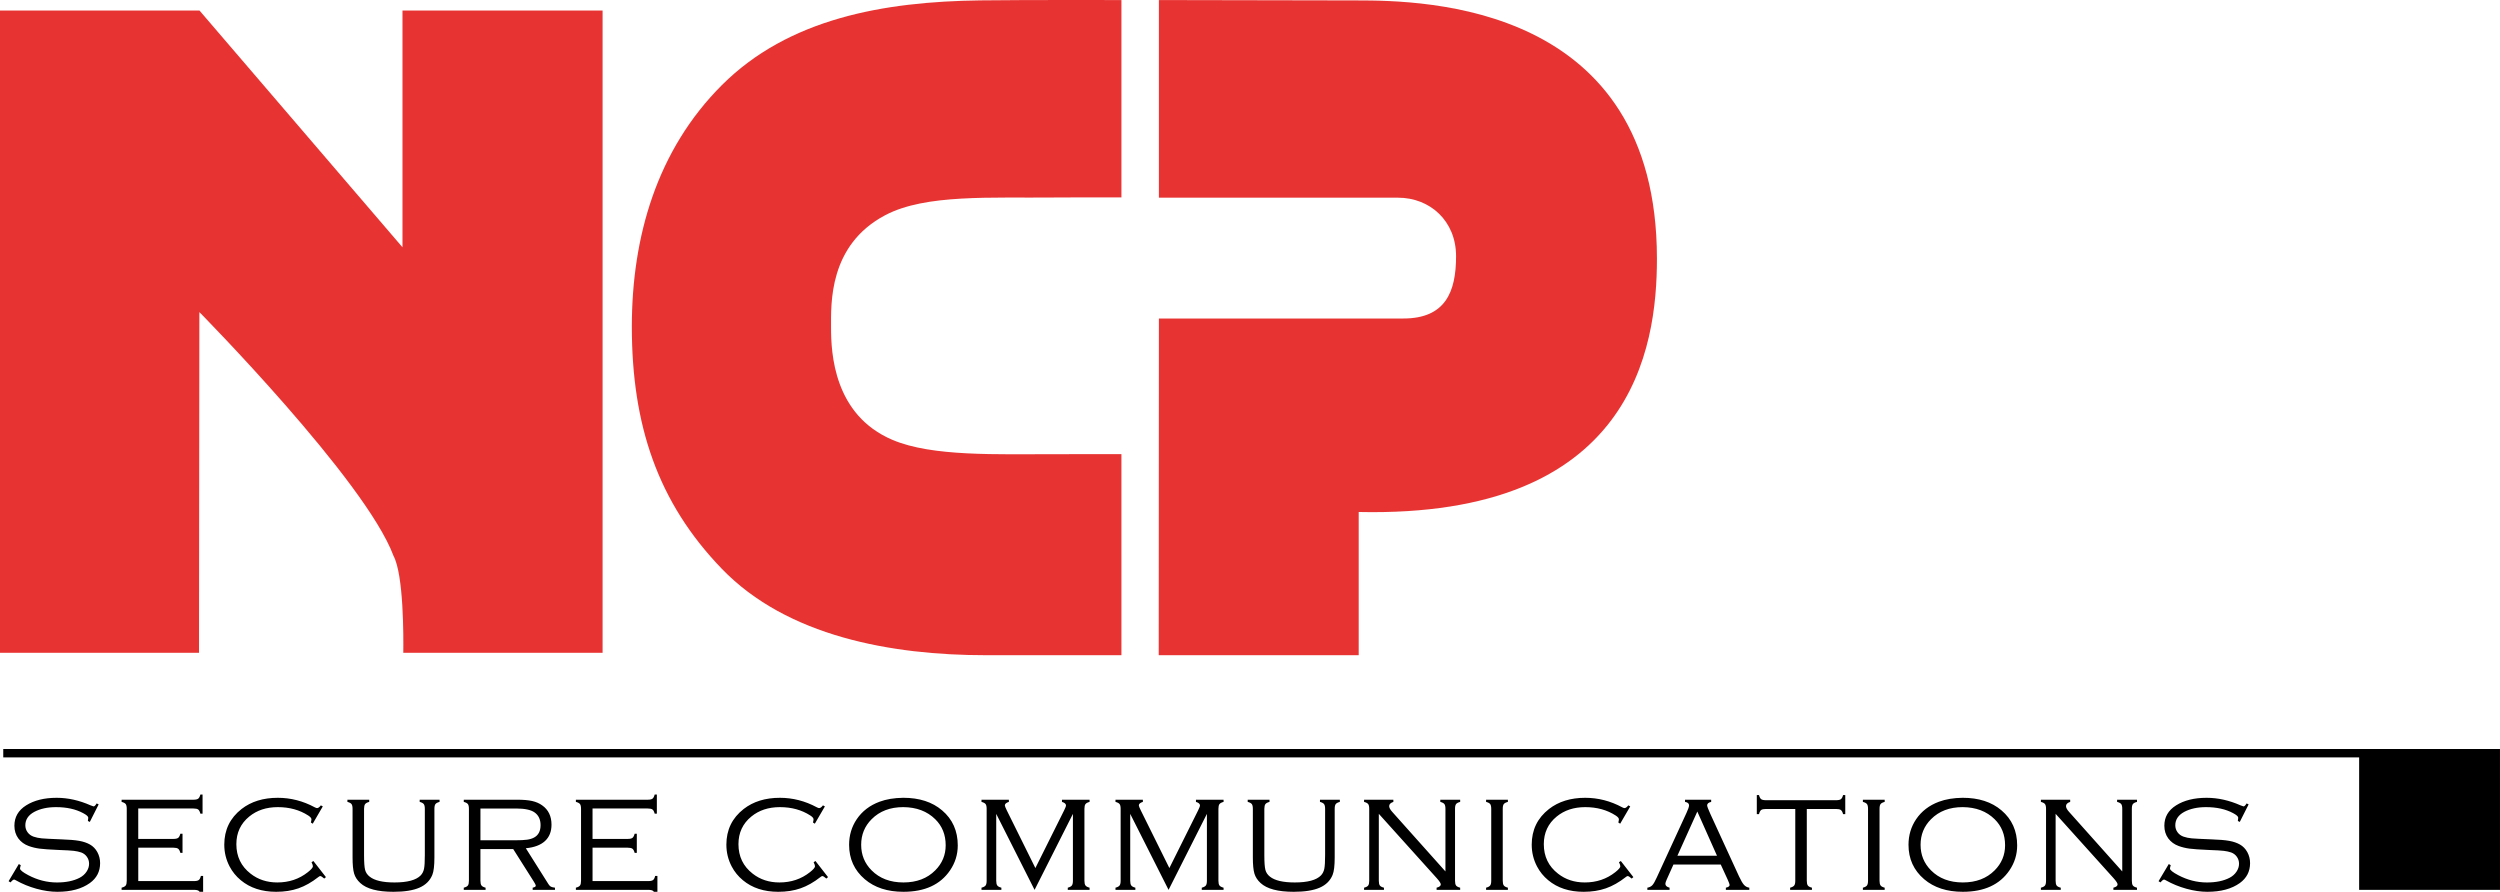 <?xml version="1.0" encoding="UTF-8"?>
<!-- Generator: Adobe Illustrator 16.0.0, SVG Export Plug-In . SVG Version: 6.00 Build 0)  -->
<!DOCTYPE svg PUBLIC "-//W3C//DTD SVG 1.1//EN" "http://www.w3.org/Graphics/SVG/1.1/DTD/svg11.dtd">
<svg version="1.1" id="Ebene_1" xmlns="http://www.w3.org/2000/svg" xmlns:xlink="http://www.w3.org/1999/xlink" x="0px" y="0px" width="394.354px" height="140.673px" viewBox="0 0 394.354 140.673" enable-background="new 0 0 394.354 140.673" xml:space="preserve">
<g>
	<path fill="#E73432" d="M182.806,31.185c0,0,32.741,0,37.731,0s9.146,3.625,9.146,9.233c0,5.606-1.662,9.824-8.316,9.824   c-6.652,0-38.561,0-38.561,0l-0.027,53.113h31.545V82.558v-1.795c43.227,0.951,47.047-25.854,47.043-39.949   c0-40.204-36.596-40.747-47.371-40.747c-7.783,0-31.19-0.059-31.19-0.059V31.185L182.806,31.185z"/>
	<path fill="#E73432" d="M62.069,87.674c1.609,2.99,1.582,12.742,1.547,15.295h31.438V1.661H63.487v37.345L31.47,1.661H0v101.309   h31.393l0.056-53.74C31.449,49.229,57.645,75.774,62.069,87.674L62.069,87.674z"/>
	<path fill="#E73432" d="M166.986,71.641c-9.832,0-19.942,0.399-26.19-2.247c-9.291-3.936-9.706-13.715-9.704-17.724   c0.002-3.719-0.412-13,8.548-17.728c6.358-3.356,16.702-2.683,26.784-2.789c2.746-0.028,7.193-0.021,10.472-0.01V0.008   c0,0-15.015-0.039-22.249,0.052c-15.298,0.193-30.261,2.87-40.774,13.363c-10.23,10.219-14.206,23.887-14.206,38.11   c0,15.463,4.049,27.682,14.202,38.198c10.276,10.646,26.715,13.622,41.631,13.622c7.113,0,21.396,0,21.396,0l-0.001-31.713   C173.781,71.641,169.63,71.641,166.986,71.641L166.986,71.641z"/>
	<polygon points="372.135,119.471 0.514,119.471 0.514,118.147 372.135,118.147 394.35,118.147 394.35,119.471 394.354,140.369    372.135,140.369 372.135,119.471  "/>
	<path d="M15.246,126.734c-0.187,0.313-0.347,0.47-0.482,0.47c-0.042,0-0.199-0.055-0.47-0.165c-1.794-0.796-3.58-1.193-5.357-1.193   c-1.947,0-3.551,0.397-4.812,1.193c-1.236,0.778-1.854,1.85-1.854,3.212c0,0.771,0.207,1.438,0.622,2.006   c0.415,0.55,0.96,0.948,1.638,1.193c0.533,0.194,1.1,0.332,1.701,0.412c0.601,0.081,1.6,0.15,2.996,0.21   c1.185,0.042,1.991,0.089,2.418,0.14c0.427,0.051,0.814,0.136,1.162,0.254c0.372,0.136,0.673,0.364,0.901,0.686   s0.343,0.686,0.343,1.092c0,0.44-0.136,0.861-0.406,1.263c-0.271,0.402-0.635,0.722-1.092,0.959   c-0.948,0.491-2.137,0.736-3.567,0.736c-1.566,0-3.077-0.385-4.532-1.155c-0.863-0.457-1.295-0.804-1.295-1.041   c0-0.085,0.021-0.194,0.063-0.33c0.008-0.034,0.025-0.102,0.051-0.203l-0.305-0.178l-1.612,2.704l0.292,0.19   c0.254-0.296,0.444-0.444,0.571-0.444c0.067,0,0.169,0.042,0.305,0.127c0.99,0.559,2.063,0.999,3.218,1.32s2.257,0.482,3.307,0.482   c2.133,0,3.842-0.461,5.129-1.384c1.075-0.778,1.612-1.824,1.612-3.136c0-0.626-0.144-1.204-0.432-1.733   c-0.288-0.528-0.682-0.933-1.181-1.212c-0.466-0.263-1.026-0.453-1.682-0.571c-0.656-0.118-1.623-0.199-2.901-0.241   c-1.532-0.06-2.531-0.11-2.996-0.152c-0.466-0.042-0.897-0.131-1.295-0.267c-0.398-0.136-0.715-0.366-0.952-0.692   c-0.237-0.325-0.355-0.691-0.355-1.098c0-0.905,0.47-1.612,1.409-2.12c0.939-0.499,2.082-0.749,3.428-0.749   c1.676,0,3.098,0.313,4.266,0.939c0.55,0.288,0.825,0.533,0.825,0.736c0,0.093-0.021,0.263-0.063,0.508l0.305,0.152l1.396-2.768   L15.246,126.734L15.246,126.734z M27.356,133.716c0.347,0,0.594,0.054,0.743,0.162c0.148,0.108,0.264,0.325,0.349,0.65h0.343   v-3.009h-0.343c-0.085,0.321-0.199,0.537-0.343,0.647c-0.144,0.11-0.394,0.165-0.749,0.165h-5.548v-4.799h8.709   c0.355,0,0.605,0.054,0.749,0.162c0.144,0.108,0.258,0.325,0.343,0.65h0.343v-3.009h-0.343c-0.085,0.321-0.199,0.537-0.343,0.647   c-0.144,0.11-0.394,0.165-0.749,0.165H19.181v0.343c0.321,0.085,0.537,0.199,0.647,0.343c0.11,0.144,0.165,0.394,0.165,0.749v11.35   c0,0.347-0.053,0.595-0.159,0.742c-0.106,0.148-0.324,0.265-0.654,0.35v0.343h11.426c0.355,0,0.605,0.055,0.749,0.165   c0.144,0.109,0.254,0.325,0.33,0.647h0.355v-3.009h-0.355c-0.076,0.325-0.188,0.542-0.336,0.65c-0.148,0.108-0.4,0.162-0.755,0.162   h-8.785v-5.269H27.356L27.356,133.716z M50.613,127.039c-0.22,0.288-0.419,0.432-0.597,0.432c-0.085,0-0.208-0.042-0.368-0.127   c-1.854-0.999-3.796-1.498-5.827-1.498c-2.294,0-4.198,0.588-5.713,1.765c-1.82,1.422-2.729,3.297-2.729,5.624   c0,1.228,0.279,2.374,0.838,3.44c0.44,0.838,1.028,1.562,1.765,2.171c1.464,1.219,3.326,1.828,5.586,1.828   c1.295,0,2.465-0.183,3.51-0.547c1.045-0.365,2.088-0.955,3.129-1.771c0.135-0.109,0.237-0.165,0.305-0.165   c0.127,0,0.338,0.132,0.635,0.395l0.267-0.229l-1.98-2.539l-0.292,0.19c0.144,0.288,0.216,0.504,0.216,0.647   c0,0.195-0.267,0.504-0.8,0.927c-1.363,1.079-2.967,1.619-4.812,1.619c-1.634,0-3.039-0.461-4.215-1.384   c-1.498-1.159-2.247-2.713-2.247-4.659c0-1.794,0.677-3.246,2.031-4.354c1.21-0.99,2.712-1.485,4.507-1.485   c1.836,0,3.436,0.44,4.799,1.32c0.338,0.22,0.508,0.419,0.508,0.597c0,0.118-0.03,0.288-0.089,0.508l0.292,0.19l1.587-2.729   L50.613,127.039L50.613,127.039z M57.595,126.841c0.11-0.147,0.326-0.264,0.647-0.349v-0.343h-3.44v0.343   c0.321,0.085,0.537,0.199,0.647,0.343c0.11,0.144,0.165,0.394,0.165,0.749v7.668c0,1.151,0.083,2.002,0.248,2.552   s0.489,1.045,0.971,1.485c0.999,0.923,2.742,1.384,5.23,1.384c1.735,0,3.098-0.216,4.088-0.647s1.671-1.104,2.044-2.019   c0.22-0.533,0.33-1.451,0.33-2.755v-7.668c0-0.355,0.055-0.605,0.165-0.749c0.11-0.144,0.326-0.258,0.647-0.343v-0.343h-3.136   v0.343c0.321,0.085,0.537,0.201,0.647,0.349c0.11,0.148,0.165,0.396,0.165,0.743v7.3c0,1.032-0.042,1.754-0.127,2.164   c-0.085,0.411-0.258,0.756-0.521,1.035c-0.72,0.745-2.099,1.117-4.139,1.117c-1.845,0-3.148-0.305-3.91-0.914   c-0.373-0.288-0.614-0.646-0.724-1.073c-0.11-0.427-0.165-1.203-0.165-2.329v-7.3C57.43,127.238,57.484,126.99,57.595,126.841   L57.595,126.841z M80.955,133.932l3.271,5.167c0.195,0.305,0.292,0.508,0.292,0.609c0,0.144-0.165,0.25-0.495,0.317v0.343h3.519   v-0.343c-0.313-0.04-0.531-0.095-0.654-0.164c-0.123-0.068-0.248-0.2-0.375-0.395l-3.567-5.662   c1.329-0.127,2.336-0.506,3.021-1.137c0.686-0.63,1.028-1.491,1.028-2.583c0-1.337-0.491-2.353-1.473-3.047   c-0.449-0.321-0.976-0.55-1.581-0.686c-0.605-0.136-1.386-0.203-2.342-0.203h-8.442v0.343c0.321,0.085,0.537,0.199,0.647,0.343   c0.11,0.144,0.165,0.394,0.165,0.749v11.35c0,0.347-0.053,0.595-0.159,0.742c-0.106,0.148-0.324,0.265-0.654,0.35v0.343h3.44   v-0.343c-0.322-0.085-0.538-0.201-0.647-0.35c-0.11-0.147-0.165-0.396-0.165-0.742v-5.002H80.955L80.955,133.932z M75.786,127.534   h5.611c1.379,0,2.357,0.207,2.933,0.622c0.626,0.448,0.939,1.117,0.939,2.006c0,0.923-0.334,1.57-1.003,1.942   c-0.305,0.169-0.675,0.285-1.111,0.349c-0.436,0.063-1.09,0.096-1.961,0.096h-5.408V127.534L75.786,127.534z M99.017,133.716   c0.347,0,0.595,0.054,0.743,0.162c0.148,0.108,0.265,0.325,0.349,0.65h0.343v-3.009h-0.343c-0.084,0.321-0.199,0.537-0.343,0.647   c-0.144,0.11-0.394,0.165-0.749,0.165h-5.548v-4.799h8.709c0.355,0,0.605,0.054,0.749,0.162c0.144,0.108,0.258,0.325,0.343,0.65   h0.343v-3.009h-0.343c-0.084,0.321-0.199,0.537-0.343,0.647c-0.144,0.11-0.394,0.165-0.749,0.165H90.841v0.343   c0.322,0.085,0.538,0.199,0.647,0.343c0.11,0.144,0.165,0.394,0.165,0.749v11.35c0,0.347-0.053,0.595-0.159,0.742   c-0.105,0.148-0.324,0.265-0.654,0.35v0.343h11.426c0.355,0,0.605,0.055,0.749,0.165c0.144,0.109,0.254,0.325,0.33,0.647h0.355   v-3.009h-0.355c-0.076,0.325-0.188,0.542-0.336,0.65c-0.148,0.108-0.4,0.162-0.756,0.162h-8.785v-5.269H99.017L99.017,133.716z    M129.814,127.039c-0.22,0.288-0.419,0.432-0.597,0.432c-0.084,0-0.208-0.042-0.368-0.127c-1.854-0.999-3.796-1.498-5.827-1.498   c-2.293,0-4.198,0.588-5.713,1.765c-1.82,1.422-2.729,3.297-2.729,5.624c0,1.228,0.279,2.374,0.838,3.44   c0.44,0.838,1.028,1.562,1.765,2.171c1.464,1.219,3.326,1.828,5.586,1.828c1.295,0,2.465-0.183,3.51-0.547   c1.045-0.365,2.088-0.955,3.129-1.771c0.135-0.109,0.237-0.165,0.305-0.165c0.127,0,0.338,0.132,0.635,0.395l0.267-0.229   l-1.98-2.539l-0.292,0.19c0.144,0.288,0.216,0.504,0.216,0.647c0,0.195-0.267,0.504-0.8,0.927   c-1.363,1.079-2.966,1.619-4.812,1.619c-1.633,0-3.039-0.461-4.215-1.384c-1.498-1.159-2.247-2.713-2.247-4.659   c0-1.794,0.677-3.246,2.031-4.354c1.21-0.99,2.712-1.485,4.507-1.485c1.836,0,3.436,0.44,4.799,1.32   c0.338,0.22,0.508,0.419,0.508,0.597c0,0.118-0.03,0.288-0.089,0.508l0.292,0.19l1.587-2.729L129.814,127.039L129.814,127.039z    M138.738,126.467c-1.541,0.575-2.738,1.494-3.593,2.755c-0.804,1.193-1.206,2.539-1.206,4.037c0,2.218,0.825,4.028,2.476,5.434   c1.549,1.32,3.58,1.98,6.094,1.98c3.369,0,5.819-1.126,7.351-3.377c0.812-1.193,1.219-2.505,1.219-3.936   c0-2.294-0.825-4.139-2.476-5.535c-1.549-1.32-3.588-1.98-6.119-1.98C141.044,125.862,139.796,126.07,138.738,126.467   L138.738,126.467L138.738,126.467z M147.523,129.222c1.1,1.075,1.65,2.446,1.65,4.113c0,1.54-0.55,2.86-1.65,3.961   c-1.261,1.27-2.933,1.904-5.015,1.904s-3.753-0.635-5.015-1.904c-1.1-1.101-1.65-2.446-1.65-4.037s0.55-2.937,1.65-4.037   c1.261-1.27,2.924-1.904,4.989-1.904C144.573,127.334,146.253,127.969,147.523,129.222L147.523,129.222L147.523,129.222z    M169.244,128.383v10.551c0,0.347-0.055,0.595-0.165,0.742c-0.11,0.148-0.326,0.265-0.647,0.35v0.343h3.44v-0.343   c-0.322-0.085-0.538-0.201-0.647-0.35c-0.11-0.147-0.165-0.396-0.165-0.742v-11.35c0-0.347,0.055-0.595,0.165-0.743   c0.11-0.147,0.326-0.264,0.647-0.349v-0.343h-4.356v0.343c0.423,0.127,0.635,0.313,0.635,0.559c0,0.127-0.102,0.394-0.305,0.8   l-4.524,9.079l-4.499-9.079c-0.212-0.432-0.318-0.698-0.318-0.8c0-0.245,0.212-0.432,0.635-0.559v-0.343h-4.318v0.343   c0.322,0.085,0.538,0.199,0.647,0.343s0.165,0.394,0.165,0.749v11.35c0,0.347-0.055,0.595-0.165,0.742   c-0.11,0.148-0.326,0.265-0.647,0.35v0.343h3.136v-0.343c-0.322-0.085-0.538-0.201-0.647-0.35c-0.11-0.147-0.165-0.396-0.165-0.742   v-10.551l6.049,11.985L169.244,128.383L169.244,128.383z M190.38,128.383v10.551c0,0.347-0.055,0.595-0.165,0.742   c-0.11,0.148-0.326,0.265-0.647,0.35v0.343h3.44v-0.343c-0.322-0.085-0.538-0.201-0.647-0.35c-0.11-0.147-0.165-0.396-0.165-0.742   v-11.35c0-0.347,0.055-0.595,0.165-0.743c0.11-0.147,0.326-0.264,0.647-0.349v-0.343h-4.356v0.343   c0.423,0.127,0.635,0.313,0.635,0.559c0,0.127-0.102,0.394-0.305,0.8l-4.524,9.079l-4.499-9.079   c-0.212-0.432-0.318-0.698-0.318-0.8c0-0.245,0.212-0.432,0.635-0.559v-0.343h-4.318v0.343c0.322,0.085,0.538,0.199,0.647,0.343   s0.165,0.394,0.165,0.749v11.35c0,0.347-0.055,0.595-0.165,0.742c-0.11,0.148-0.326,0.265-0.647,0.35v0.343h3.136v-0.343   c-0.322-0.085-0.538-0.201-0.647-0.35c-0.11-0.147-0.165-0.396-0.165-0.742v-10.551l6.049,11.985L190.38,128.383L190.38,128.383z    M199.609,126.841c0.109-0.147,0.326-0.264,0.646-0.349v-0.343h-3.44v0.343c0.322,0.085,0.537,0.199,0.647,0.343   s0.165,0.394,0.165,0.749v7.668c0,1.151,0.083,2.002,0.248,2.552c0.165,0.55,0.489,1.045,0.971,1.485   c0.998,0.923,2.742,1.384,5.23,1.384c1.734,0,3.098-0.216,4.088-0.647s1.672-1.104,2.043-2.019c0.221-0.533,0.33-1.451,0.33-2.755   v-7.668c0-0.355,0.055-0.605,0.166-0.749c0.109-0.144,0.326-0.258,0.646-0.343v-0.343h-3.135v0.343   c0.32,0.085,0.537,0.201,0.646,0.349c0.111,0.148,0.166,0.396,0.166,0.743v7.3c0,1.032-0.043,1.754-0.127,2.164   c-0.086,0.411-0.258,0.756-0.521,1.035c-0.719,0.745-2.098,1.117-4.139,1.117c-1.844,0-3.148-0.305-3.91-0.914   c-0.371-0.288-0.613-0.646-0.723-1.073c-0.111-0.427-0.166-1.203-0.166-2.329v-7.3C199.443,127.238,199.498,126.99,199.609,126.841   L199.609,126.841z M226.662,138.553c0.406,0.457,0.609,0.774,0.609,0.952c0,0.237-0.221,0.41-0.66,0.521v0.343h3.719v-0.343   c-0.33-0.085-0.547-0.201-0.654-0.35c-0.105-0.147-0.158-0.396-0.158-0.742v-11.35c0-0.355,0.055-0.605,0.166-0.749   c0.109-0.144,0.324-0.258,0.646-0.343v-0.343h-3.135v0.343c0.32,0.085,0.537,0.199,0.646,0.343s0.166,0.394,0.166,0.749v9.877   l-8.393-9.395c-0.322-0.355-0.482-0.66-0.482-0.914c0-0.296,0.221-0.517,0.66-0.66v-0.343h-4.621v0.343   c0.322,0.085,0.537,0.199,0.648,0.343c0.109,0.144,0.164,0.394,0.164,0.749v11.35c0,0.347-0.053,0.595-0.158,0.742   c-0.105,0.148-0.324,0.265-0.654,0.35v0.343h3.137v-0.343c-0.33-0.085-0.549-0.201-0.654-0.35   c-0.105-0.147-0.158-0.396-0.158-0.742v-10.562L226.662,138.553L226.662,138.553z M235.064,139.676   c-0.109,0.148-0.326,0.265-0.646,0.35v0.343h3.439v-0.343c-0.322-0.085-0.537-0.201-0.646-0.35   c-0.111-0.147-0.166-0.396-0.166-0.742v-11.35c0-0.355,0.055-0.605,0.166-0.749c0.109-0.144,0.324-0.258,0.646-0.343v-0.343h-3.439   v0.343c0.32,0.085,0.537,0.199,0.646,0.343s0.166,0.394,0.166,0.749v11.35C235.23,139.281,235.174,139.529,235.064,139.676   L235.064,139.676z M256.85,127.039c-0.221,0.288-0.42,0.432-0.598,0.432c-0.084,0-0.207-0.042-0.367-0.127   c-1.854-0.999-3.797-1.498-5.828-1.498c-2.293,0-4.197,0.588-5.713,1.765c-1.82,1.422-2.729,3.297-2.729,5.624   c0,1.228,0.279,2.374,0.838,3.44c0.439,0.838,1.027,1.562,1.764,2.171c1.465,1.219,3.326,1.828,5.586,1.828   c1.295,0,2.465-0.183,3.51-0.547c1.047-0.365,2.09-0.955,3.131-1.771c0.135-0.109,0.236-0.165,0.305-0.165   c0.127,0,0.338,0.132,0.635,0.395l0.266-0.229l-1.98-2.539l-0.291,0.19c0.143,0.288,0.215,0.504,0.215,0.647   c0,0.195-0.266,0.504-0.799,0.927c-1.363,1.079-2.967,1.619-4.812,1.619c-1.633,0-3.039-0.461-4.215-1.384   c-1.498-1.159-2.246-2.713-2.246-4.659c0-1.794,0.676-3.246,2.031-4.354c1.209-0.99,2.711-1.485,4.506-1.485   c1.836,0,3.436,0.44,4.799,1.32c0.338,0.22,0.508,0.419,0.508,0.597c0,0.118-0.029,0.288-0.088,0.508l0.291,0.19l1.588-2.729   L256.85,127.039L256.85,127.039z M272.529,138.756c0.203,0.457,0.305,0.736,0.305,0.838c0,0.203-0.197,0.347-0.594,0.432v0.343   h3.701v-0.343c-0.338-0.051-0.617-0.199-0.838-0.444s-0.482-0.694-0.787-1.346l-4.52-9.839c-0.338-0.745-0.508-1.197-0.508-1.358   c0-0.271,0.211-0.453,0.635-0.546v-0.343h-4.125v0.343c0.422,0.067,0.635,0.25,0.635,0.546c0,0.212-0.133,0.601-0.395,1.168   l-4.709,10.232c-0.264,0.584-0.49,0.979-0.68,1.187c-0.191,0.208-0.455,0.341-0.793,0.4v0.343h3.504v-0.343   c-0.441-0.118-0.662-0.321-0.662-0.609c0-0.144,0.068-0.364,0.203-0.66l1.07-2.387h7.461L272.529,138.756L272.529,138.756z    M264.596,134.986l3.141-6.972l3.104,6.972H264.596L264.596,134.986z M289.639,127.61c0.348,0,0.596,0.054,0.742,0.162   c0.148,0.108,0.266,0.325,0.35,0.65h0.344v-3.009h-0.344c-0.084,0.321-0.199,0.537-0.342,0.647c-0.145,0.11-0.395,0.165-0.75,0.165   h-11.082c-0.355,0-0.605-0.055-0.75-0.165s-0.258-0.326-0.342-0.647h-0.344v3.009h0.344c0.084-0.325,0.197-0.542,0.342-0.65   s0.395-0.162,0.75-0.162h4.633v11.324c0,0.347-0.055,0.595-0.164,0.742c-0.111,0.148-0.326,0.265-0.648,0.35v0.343h3.441v-0.343   c-0.33-0.085-0.549-0.201-0.654-0.35c-0.105-0.147-0.158-0.396-0.158-0.742V127.61H289.639L289.639,127.61z M294.5,139.676   c-0.109,0.148-0.326,0.265-0.646,0.35v0.343h3.439v-0.343c-0.322-0.085-0.537-0.201-0.646-0.35   c-0.111-0.147-0.166-0.396-0.166-0.742v-11.35c0-0.355,0.055-0.605,0.166-0.749c0.109-0.144,0.324-0.258,0.646-0.343v-0.343h-3.439   v0.343c0.32,0.085,0.537,0.199,0.646,0.343s0.166,0.394,0.166,0.749v11.35C294.666,139.281,294.609,139.529,294.5,139.676   L294.5,139.676z M305.85,126.467c-1.541,0.575-2.738,1.494-3.594,2.755c-0.805,1.193-1.205,2.539-1.205,4.037   c0,2.218,0.824,4.028,2.475,5.434c1.549,1.32,3.58,1.98,6.094,1.98c3.369,0,5.818-1.126,7.352-3.377   c0.812-1.193,1.219-2.505,1.219-3.936c0-2.294-0.826-4.139-2.477-5.535c-1.549-1.32-3.588-1.98-6.119-1.98   C308.154,125.862,306.906,126.07,305.85,126.467L305.85,126.467L305.85,126.467z M314.635,129.222c1.1,1.075,1.65,2.446,1.65,4.113   c0,1.54-0.551,2.86-1.65,3.961c-1.262,1.27-2.934,1.904-5.016,1.904s-3.754-0.635-5.014-1.904c-1.102-1.101-1.65-2.446-1.65-4.037   s0.549-2.937,1.65-4.037c1.26-1.27,2.924-1.904,4.988-1.904C311.684,127.334,313.365,127.969,314.635,129.222L314.635,129.222   L314.635,129.222z M333.422,138.553c0.406,0.457,0.609,0.774,0.609,0.952c0,0.237-0.221,0.41-0.66,0.521v0.343h3.721v-0.343   c-0.33-0.085-0.549-0.201-0.654-0.35c-0.105-0.147-0.158-0.396-0.158-0.742v-11.35c0-0.355,0.055-0.605,0.164-0.749   s0.326-0.258,0.648-0.343v-0.343h-3.137v0.343c0.322,0.085,0.537,0.199,0.648,0.343c0.109,0.144,0.164,0.394,0.164,0.749v9.877   l-8.391-9.395c-0.322-0.355-0.482-0.66-0.482-0.914c0-0.296,0.219-0.517,0.66-0.66v-0.343h-4.621v0.343   c0.32,0.085,0.537,0.199,0.646,0.343s0.166,0.394,0.166,0.749v11.35c0,0.347-0.055,0.595-0.16,0.742   c-0.105,0.148-0.322,0.265-0.652,0.35v0.343h3.135v-0.343c-0.33-0.085-0.549-0.201-0.654-0.35   c-0.105-0.147-0.158-0.396-0.158-0.742v-10.562L333.422,138.553L333.422,138.553z M354.381,126.734   c-0.186,0.313-0.348,0.47-0.482,0.47c-0.043,0-0.199-0.055-0.469-0.165c-1.795-0.796-3.58-1.193-5.357-1.193   c-1.947,0-3.551,0.397-4.812,1.193c-1.236,0.778-1.854,1.85-1.854,3.212c0,0.771,0.207,1.438,0.623,2.006   c0.414,0.55,0.959,0.948,1.637,1.193c0.533,0.194,1.1,0.332,1.701,0.412c0.602,0.081,1.6,0.15,2.996,0.21   c1.186,0.042,1.99,0.089,2.418,0.14s0.814,0.136,1.162,0.254c0.373,0.136,0.674,0.364,0.902,0.686s0.342,0.686,0.342,1.092   c0,0.44-0.135,0.861-0.406,1.263c-0.271,0.402-0.635,0.722-1.092,0.959c-0.947,0.491-2.137,0.736-3.566,0.736   c-1.566,0-3.078-0.385-4.533-1.155c-0.863-0.457-1.295-0.804-1.295-1.041c0-0.085,0.021-0.194,0.064-0.33   c0.008-0.034,0.025-0.102,0.051-0.203l-0.305-0.178l-1.613,2.704l0.293,0.19c0.254-0.296,0.443-0.444,0.57-0.444   c0.068,0,0.17,0.042,0.305,0.127c0.99,0.559,2.062,0.999,3.219,1.32c1.154,0.321,2.258,0.482,3.307,0.482   c2.133,0,3.842-0.461,5.129-1.384c1.074-0.778,1.613-1.824,1.613-3.136c0-0.626-0.145-1.204-0.432-1.733   c-0.289-0.528-0.682-0.933-1.182-1.212c-0.465-0.263-1.025-0.453-1.682-0.571s-1.623-0.199-2.9-0.241   c-1.533-0.06-2.531-0.11-2.996-0.152c-0.467-0.042-0.898-0.131-1.295-0.267c-0.398-0.136-0.717-0.366-0.953-0.692   c-0.236-0.325-0.355-0.691-0.355-1.098c0-0.905,0.471-1.612,1.41-2.12c0.939-0.499,2.082-0.749,3.428-0.749   c1.676,0,3.098,0.313,4.266,0.939c0.549,0.288,0.824,0.533,0.824,0.736c0,0.093-0.021,0.263-0.062,0.508l0.305,0.152l1.396-2.768   L354.381,126.734L354.381,126.734z"/>
</g>
</svg>